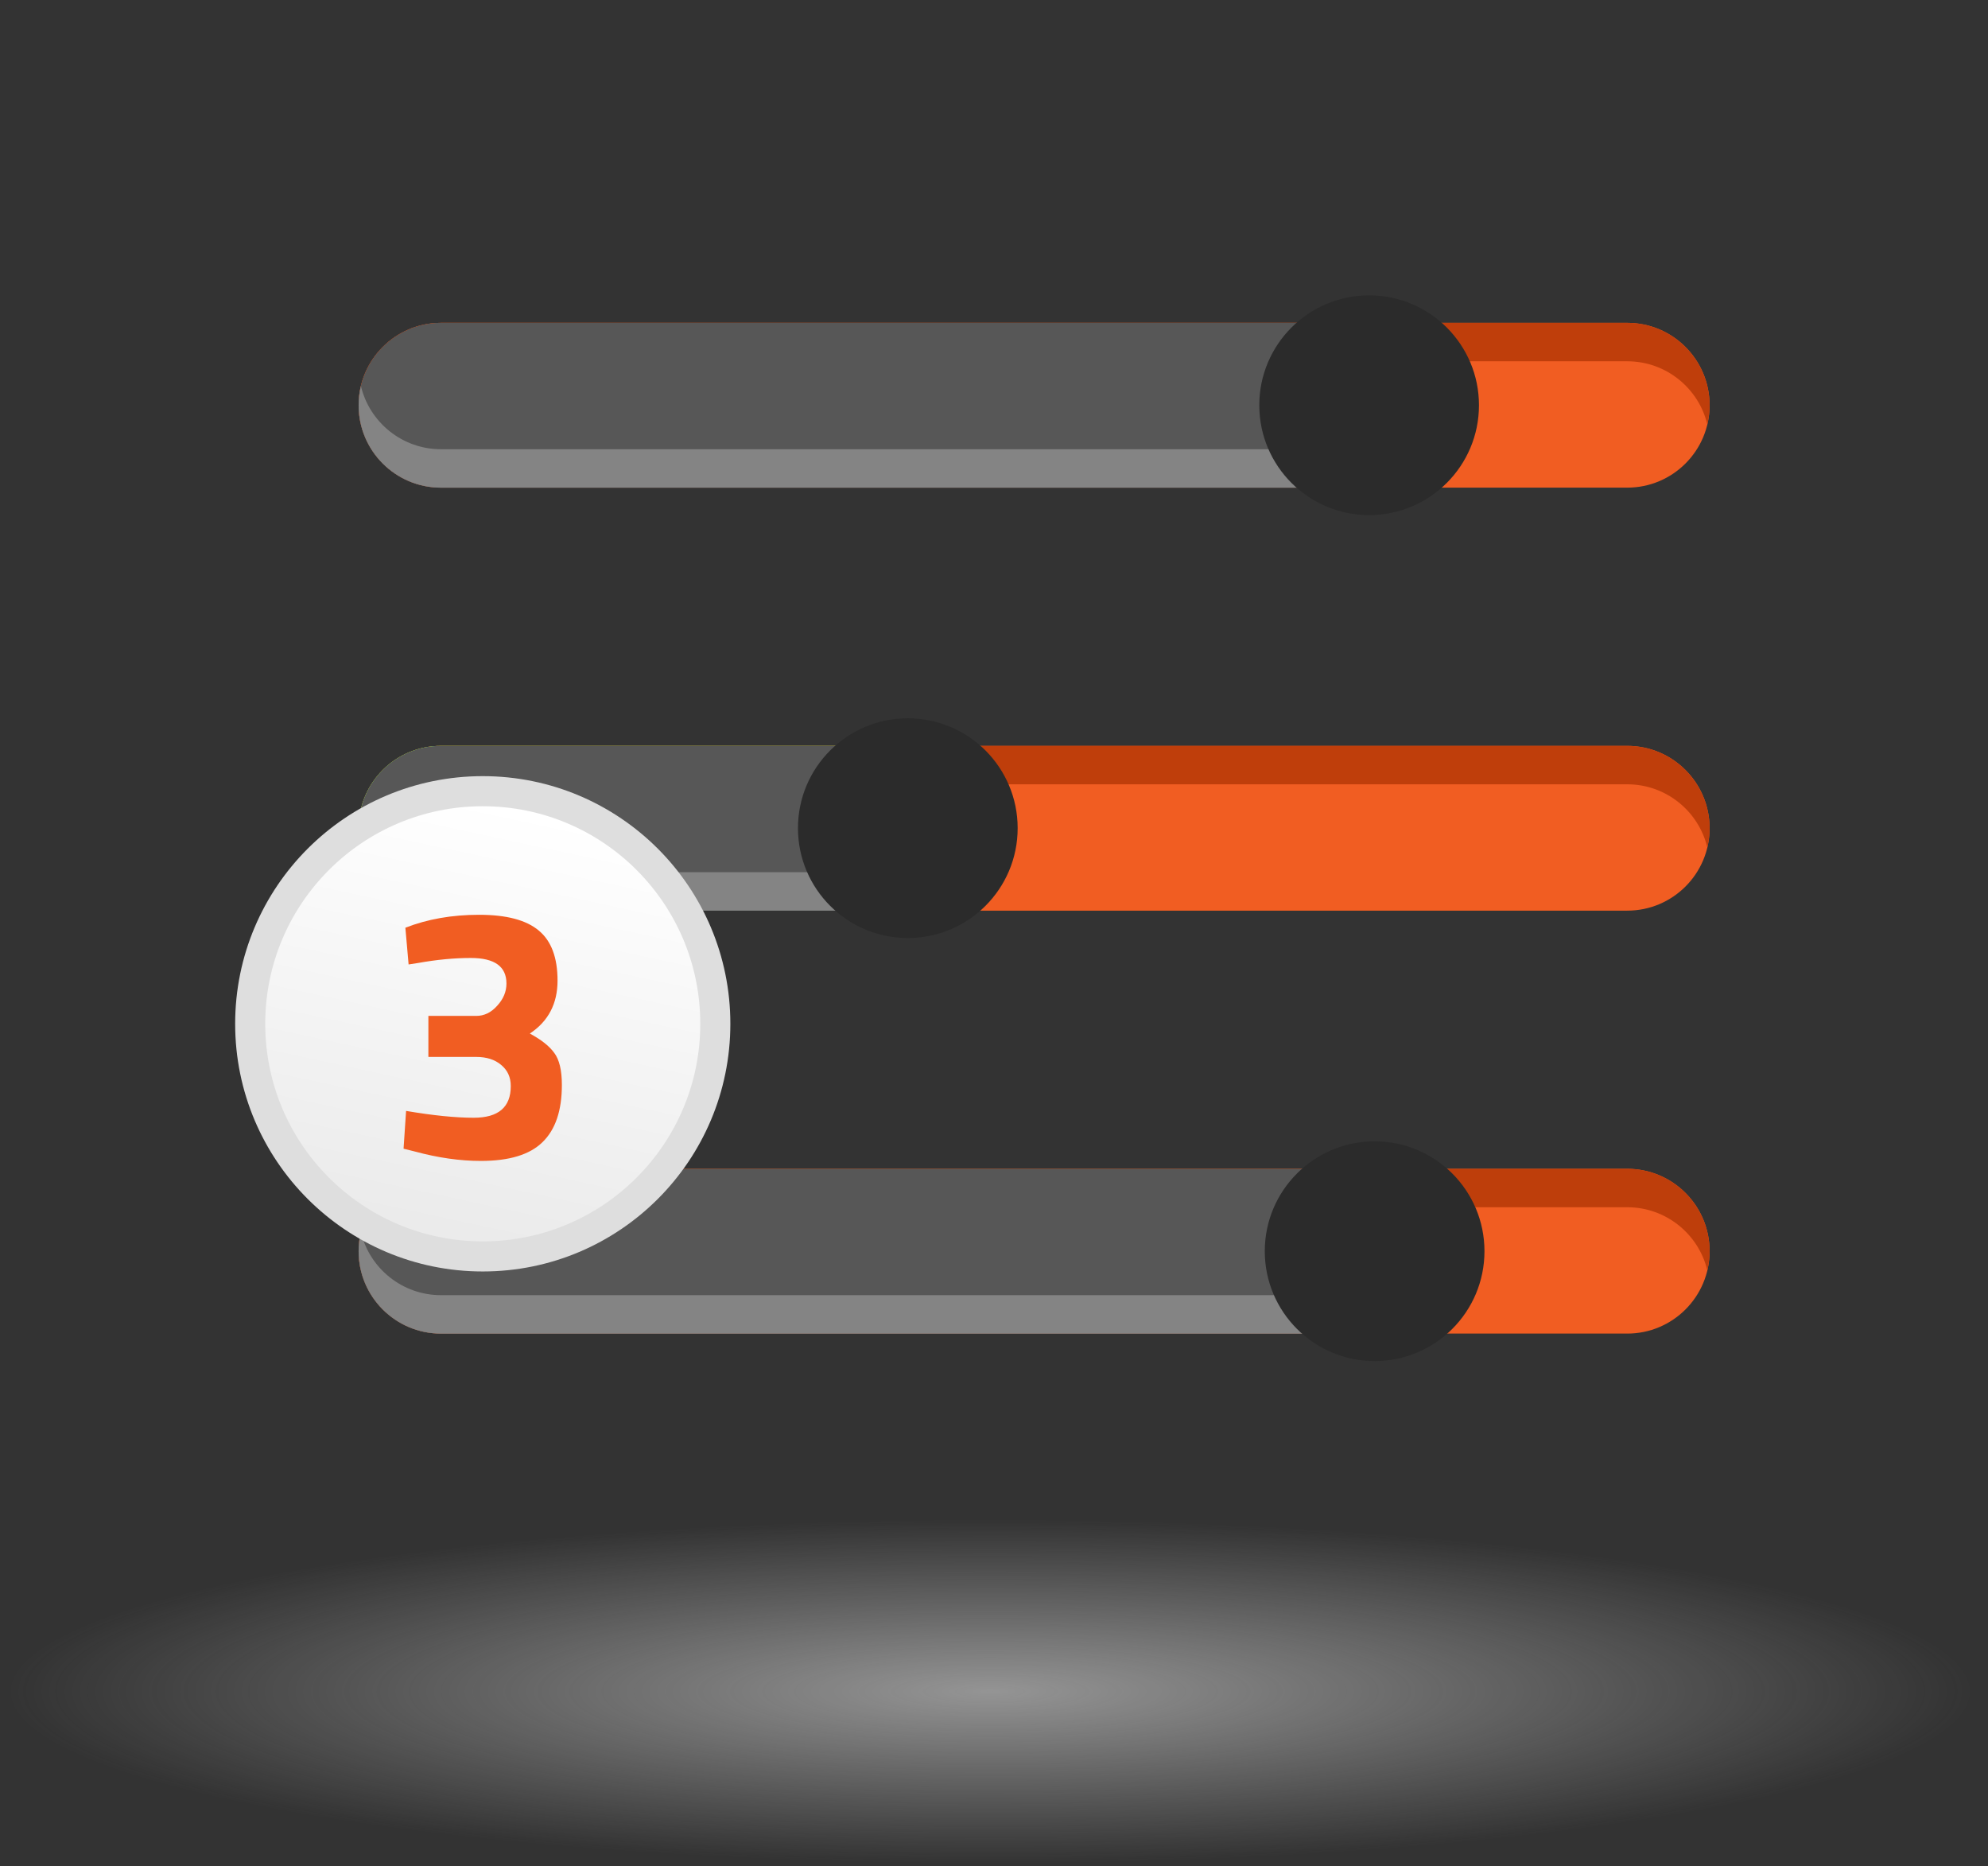 <svg xmlns="http://www.w3.org/2000/svg" width="130" height="122" viewBox="0 0 130 122" fill="none"><rect x="0" y="0" width="130" height="122" fill="#333333" stroke="none"/><g clip-path="url(#clip0_10_2344)"><g clip-path="url(#clip1_10_2344)"><g clip-path="url(#clip2_10_2344)"><path opacity="0.6" d="M64.759 121.844C100.438 121.844 129.362 116.802 129.362 110.583C129.362 104.363 100.438 99.322 64.759 99.322C29.081 99.322 0.157 104.363 0.157 110.583C0.157 116.802 29.081 121.844 64.759 121.844Z" fill="url(#paint0_radial_10_2344)"></path><path d="M106.409 31.88H28.837C25.862 31.88 23.451 29.468 23.451 26.493C23.451 23.518 25.862 21.106 28.837 21.106H106.409C109.384 21.106 111.796 23.518 111.796 26.493C111.796 29.468 109.384 31.88 106.409 31.88Z" fill="#F15D22"></path><path d="M28.837 23.62H106.409C108.951 23.62 111.08 25.381 111.647 27.75C111.743 27.346 111.796 26.926 111.796 26.493C111.796 23.518 109.384 21.106 106.408 21.106H28.837C25.862 21.106 23.451 23.518 23.451 26.493C23.451 26.926 23.503 27.347 23.6 27.75C24.166 25.381 26.296 23.62 28.837 23.62Z" fill="#BF3E0B"></path><path d="M89.889 31.88H28.837C25.862 31.88 23.451 29.468 23.451 26.493C23.451 23.518 25.862 21.106 28.837 21.106H89.889V31.88Z" fill="#575757"></path><path d="M23.6 25.239C23.503 25.642 23.451 26.062 23.451 26.495C23.451 29.47 25.862 31.883 28.837 31.883H89.889V29.369H28.837C26.296 29.369 24.166 27.607 23.6 25.239Z" fill="#848484"></path><path d="M106.409 59.535H28.837C25.862 59.535 23.451 57.123 23.451 54.148C23.451 51.173 25.862 48.761 28.837 48.761H106.409C109.384 48.761 111.796 51.173 111.796 54.148C111.796 57.123 109.384 59.535 106.409 59.535Z" fill="#F15D22"></path><path d="M28.837 51.275H106.409C108.951 51.275 111.08 53.037 111.647 55.406C111.743 55.002 111.796 54.581 111.796 54.149C111.796 51.174 109.384 48.761 106.408 48.761H28.837C25.862 48.761 23.451 51.174 23.451 54.149C23.451 54.581 23.503 55.002 23.6 55.406C24.166 53.037 26.296 51.275 28.837 51.275Z" fill="#BF3E0B"></path><path d="M59.363 59.535H28.837C25.862 59.535 23.451 57.123 23.451 54.148C23.451 51.173 25.862 48.761 28.837 48.761H59.363V59.535Z" fill="#5AFF6A"></path><path d="M59.363 59.535H28.837C25.862 59.535 23.451 57.123 23.451 54.148C23.451 51.173 25.862 48.761 28.837 48.761H59.363V59.535Z" fill="#575757"></path><path d="M23.6 52.889V52.89C23.503 53.293 23.451 53.714 23.451 54.146C23.451 57.121 25.862 59.533 28.837 59.533H59.363V57.019H28.837C26.296 57.019 24.166 55.258 23.6 52.889Z" fill="#848484"></path><path d="M106.409 87.185H28.837C25.862 87.185 23.451 84.773 23.451 81.798C23.451 78.823 25.862 76.411 28.837 76.411H106.409C109.384 76.411 111.796 78.823 111.796 81.798C111.796 84.773 109.384 87.185 106.409 87.185Z" fill="#F15D22"></path><path d="M28.837 78.925H106.409C108.951 78.925 111.08 80.686 111.647 83.055C111.743 82.651 111.796 82.231 111.796 81.798C111.796 78.823 109.384 76.411 106.408 76.411H28.837C25.862 76.411 23.451 78.823 23.451 81.798C23.451 82.231 23.503 82.651 23.6 83.055C24.166 80.686 26.296 78.925 28.837 78.925Z" fill="#BE3E0B"></path><path d="M89.889 87.185H28.837C25.862 87.185 23.451 84.773 23.451 81.798C23.451 78.823 25.862 76.411 28.837 76.411H89.889V87.185Z" fill="#575757"></path><path d="M23.6 80.543C23.503 80.948 23.451 81.367 23.451 81.8C23.451 84.775 25.862 87.187 28.837 87.187H89.889V84.673H28.837C26.296 84.673 24.166 82.912 23.6 80.543Z" fill="#848484"></path><path d="M96.713 26.492C96.713 30.459 93.497 33.675 89.53 33.675C85.564 33.675 82.348 30.459 82.348 26.492C82.348 22.525 85.564 19.31 89.53 19.31C93.497 19.31 96.713 22.525 96.713 26.492Z" fill="#2B2B2B"></path><path d="M97.073 81.799C97.073 85.766 93.857 88.982 89.89 88.982C85.923 88.982 82.707 85.766 82.707 81.799C82.707 77.832 85.923 74.616 89.89 74.616C93.857 74.616 97.073 77.832 97.073 81.799Z" fill="#2B2B2B"></path><path d="M66.547 54.142C66.547 58.108 63.331 61.324 59.364 61.324C55.397 61.324 52.181 58.108 52.181 54.142C52.181 50.175 55.397 46.959 59.364 46.959C63.331 46.959 66.547 50.175 66.547 54.142Z" fill="#2B2B2B"></path><path d="M31.569 82.14C39.968 82.14 46.776 75.332 46.776 66.933C46.776 58.533 39.968 51.725 31.569 51.725C23.169 51.725 16.361 58.533 16.361 66.933C16.361 75.332 23.169 82.14 31.569 82.14Z" fill="url(#paint1_linear_10_2344)" stroke="#DEDEDE" stroke-width="1.967"></path><path d="M26.508 60.652C27.951 60.087 29.558 59.805 31.33 59.805C33.118 59.805 34.42 60.15 35.236 60.84C36.051 61.515 36.459 62.605 36.459 64.11C36.459 65.616 35.855 66.769 34.648 67.569C35.401 67.976 35.934 68.4 36.247 68.839C36.577 69.278 36.742 69.977 36.742 70.933C36.742 72.611 36.318 73.858 35.471 74.674C34.64 75.489 33.299 75.897 31.448 75.897C30.084 75.897 28.648 75.693 27.143 75.285L26.39 75.097L26.555 72.627C28.311 72.925 29.785 73.074 30.978 73.074C32.593 73.074 33.401 72.384 33.401 71.004C33.401 70.424 33.189 69.961 32.766 69.616C32.358 69.271 31.817 69.098 31.142 69.098H28.013V66.416H31.142C31.66 66.416 32.115 66.197 32.507 65.757C32.915 65.318 33.118 64.832 33.118 64.299C33.118 63.185 32.342 62.629 30.789 62.629C29.707 62.629 28.554 62.738 27.331 62.958L26.719 63.052L26.508 60.652Z" fill="#F15D22"></path></g></g></g><defs><radialGradient id="paint0_radial_10_2344" cx="0" cy="0" r="1" gradientUnits="userSpaceOnUse" gradientTransform="translate(64.759 110.583) rotate(90) scale(11.261 64.602)"><stop stop-color="#D5D5D5"></stop><stop offset="1" stop-color="#D5D5D5" stop-opacity="0"></stop></radialGradient><linearGradient id="paint1_linear_10_2344" x1="33.388" y1="52.831" x2="27.241" y2="81.353" gradientUnits="userSpaceOnUse"><stop stop-color="white"></stop><stop offset="1" stop-color="#EAEAEA"></stop></linearGradient><clipPath id="clip0_10_2344"><rect width="129.23" height="120.907" fill="white" transform="translate(0.145 0.937)"></rect></clipPath><clipPath id="clip1_10_2344"><rect width="129.23" height="120.907" fill="white" transform="translate(0.145 0.937)"></rect></clipPath><clipPath id="clip2_10_2344"><rect width="129.205" height="120.907" fill="white" transform="translate(0.158 0.937)"></rect></clipPath></defs></svg>
